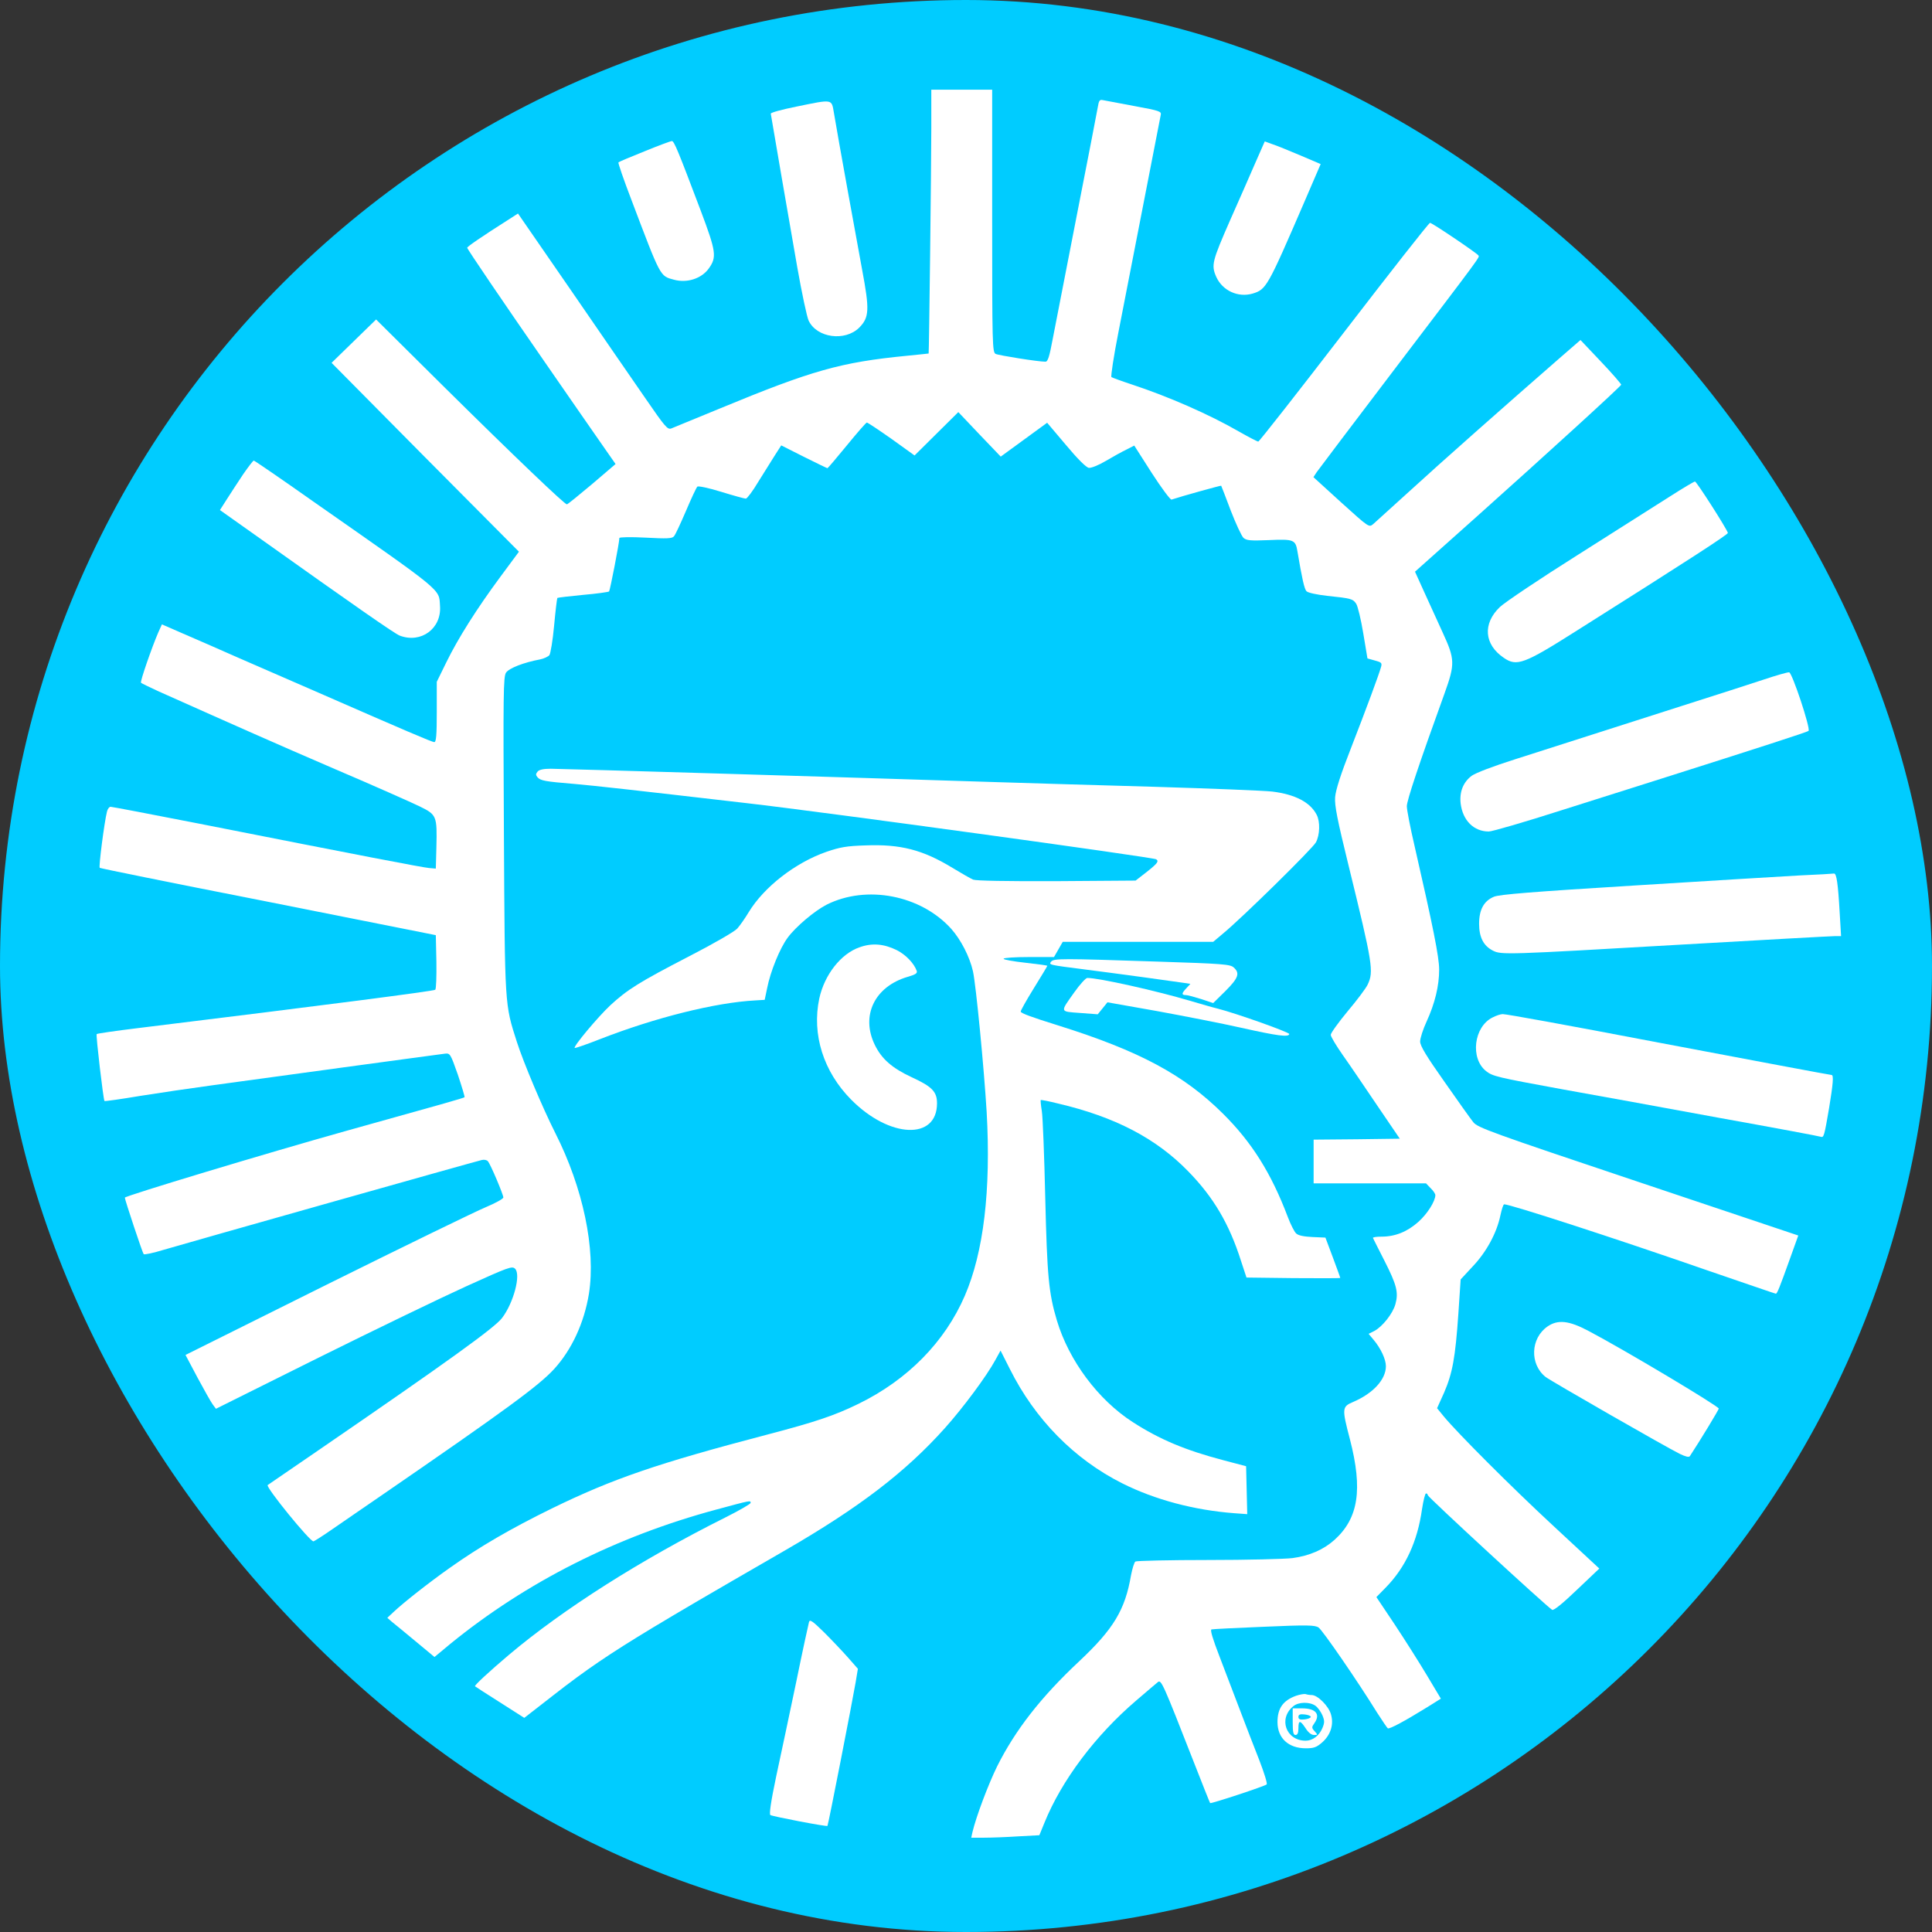 <?xml version="1.0" encoding="UTF-8"?> <svg xmlns="http://www.w3.org/2000/svg" width="280" height="280" viewBox="0 0 280 280" fill="none"><rect x="0" y="0" width="280" height="280" fill="#333333" stroke="none"/><rect width="280" height="280" rx="140" fill="#00CCFF"></rect><path d="M134.972 18.568C134.972 24.192 134.641 51.152 134.586 51.234C134.586 51.234 133.125 51.4 131.389 51.565C121.851 52.502 117.716 53.66 104.264 59.228C100.763 60.662 97.62 61.958 97.289 62.095C96.738 62.288 96.407 61.902 93.43 57.575C91.611 54.956 86.759 47.899 82.624 41.889L75.071 30.946L73.527 31.938C69.833 34.281 67.711 35.742 67.711 35.907C67.711 36.1 73.031 43.929 79.013 52.557C80.474 54.68 82.707 57.905 83.975 59.725C85.243 61.544 86.924 63.97 87.751 65.155L89.212 67.25L85.794 70.172C83.892 71.771 82.266 73.094 82.155 73.094C81.825 73.094 74.63 66.23 64.486 56.196L54.507 46.3L51.281 49.443L48.056 52.585L61.619 66.285L75.209 79.958L72.535 83.569C69.089 88.228 66.388 92.501 64.678 96.002L63.3 98.814V103.196C63.3 106.504 63.218 107.552 62.942 107.552C62.611 107.552 58.752 105.898 45.52 100.109C42.35 98.731 37.443 96.581 34.631 95.368C31.82 94.127 28.181 92.528 26.499 91.812L23.467 90.489L22.943 91.646C22.034 93.741 20.269 98.814 20.435 98.951C20.517 99.034 21.648 99.585 22.971 100.192C34.576 105.374 39.731 107.662 48.552 111.466C54.176 113.865 59.689 116.318 60.819 116.869C63.3 118.082 63.355 118.248 63.245 122.796L63.162 125.883L62.197 125.801C61.233 125.718 52.329 124.009 28.898 119.378C22.006 118.027 16.217 116.924 16.024 116.924C15.831 116.924 15.583 117.255 15.501 117.641C15.114 119.185 14.288 125.608 14.453 125.773C14.563 125.856 24.873 127.951 37.388 130.404C49.903 132.885 60.819 135.063 61.646 135.228L63.162 135.532L63.245 139.363C63.273 141.486 63.218 143.305 63.08 143.443C62.887 143.636 46.65 145.731 19.911 149.011C16.741 149.397 14.095 149.783 14.012 149.866C13.874 150.004 14.977 159.376 15.142 159.569C15.197 159.624 17.54 159.294 20.325 158.825C23.109 158.384 27.767 157.695 30.634 157.309C33.529 156.923 42.129 155.738 49.793 154.69C57.456 153.643 64.072 152.76 64.486 152.705C65.23 152.623 65.285 152.705 66.36 155.765C66.939 157.502 67.38 158.963 67.325 159.018C67.242 159.128 63.824 160.093 50.068 163.925C38.656 167.122 18.092 173.325 18.092 173.573C18.092 173.876 20.655 181.595 20.821 181.76C20.903 181.87 22.227 181.595 23.743 181.126C27.574 179.996 68.262 168.501 69.833 168.115C70.164 168.032 70.578 168.115 70.716 168.308C71.101 168.749 72.948 173.132 72.948 173.545C72.948 173.738 71.791 174.372 70.412 174.951C69.006 175.53 58.642 180.575 47.367 186.171L26.885 196.37L28.622 199.65C29.587 201.442 30.579 203.207 30.827 203.537L31.296 204.171L46.127 196.784C54.286 192.731 63.934 188.073 67.573 186.419C73.72 183.635 74.216 183.442 74.657 183.883C75.512 184.737 74.437 188.817 72.755 191.022C71.68 192.428 65.12 197.17 46.071 210.236C42.129 212.937 38.849 215.198 38.794 215.225C38.463 215.501 44.996 223.523 45.437 223.385C45.603 223.33 46.871 222.53 48.249 221.566C49.627 220.628 52.797 218.423 55.306 216.714C73.417 204.254 78.076 200.836 80.308 198.41C82.872 195.598 84.664 191.711 85.353 187.494C86.373 181.043 84.499 172.139 80.474 164.2C78.627 160.534 75.87 154.001 74.906 150.996C73.141 145.483 73.169 146.007 73.031 120.977C72.921 100.495 72.948 98.097 73.334 97.49C73.775 96.829 75.925 96.002 78.296 95.561C78.82 95.45 79.426 95.175 79.619 94.954C79.785 94.734 80.115 92.804 80.308 90.654C80.501 88.531 80.722 86.74 80.777 86.657C80.86 86.602 82.514 86.409 84.499 86.216C86.456 86.05 88.165 85.802 88.275 85.719C88.413 85.554 89.764 78.635 89.764 77.973C89.764 77.836 91.473 77.808 93.568 77.918C96.655 78.084 97.427 78.056 97.675 77.725C97.868 77.532 98.64 75.851 99.412 74.059C100.184 72.24 100.928 70.641 101.066 70.531C101.176 70.393 102.747 70.724 104.512 71.275C106.303 71.826 107.902 72.267 108.095 72.267C108.261 72.267 109.088 71.192 109.887 69.841C110.714 68.518 111.789 66.782 112.285 66.01L113.223 64.549L116.503 66.203C118.322 67.112 119.866 67.857 119.921 67.857C119.976 67.857 121.244 66.368 122.733 64.549C124.221 62.729 125.517 61.241 125.627 61.241C125.765 61.241 127.364 62.316 129.211 63.611L132.546 66.01L135.716 62.867L138.887 59.725L141.946 62.95L145.034 66.175L148.397 63.722L151.76 61.268L154.489 64.494C156.143 66.478 157.411 67.746 157.797 67.802C158.128 67.857 159.23 67.416 160.25 66.809C161.27 66.203 162.621 65.458 163.255 65.155L164.385 64.576L166.921 68.546C168.327 70.724 169.623 72.46 169.788 72.405C171.36 71.881 176.955 70.338 176.983 70.393C177.011 70.448 177.645 72.047 178.361 73.976C179.106 75.906 179.933 77.67 180.208 77.946C180.649 78.332 181.173 78.387 183.902 78.277C187.513 78.111 187.761 78.222 188.037 79.931C188.699 83.817 189.029 85.389 189.36 85.692C189.553 85.912 190.876 86.188 192.337 86.354C195.811 86.712 196.086 86.795 196.555 87.511C196.776 87.842 197.244 89.772 197.575 91.784L198.181 95.423L199.256 95.726C200.194 95.974 200.304 96.084 200.166 96.608C199.863 97.738 198.016 102.7 195.811 108.379C194.295 112.238 193.578 114.499 193.495 115.546C193.412 116.759 193.798 118.744 195.452 125.47C198.953 139.749 199.119 140.797 198.209 142.699C197.988 143.195 196.665 144.959 195.315 146.558C193.964 148.184 192.861 149.728 192.861 149.976C192.861 150.224 193.633 151.52 194.598 152.898C195.563 154.249 197.795 157.557 199.587 160.203L202.868 165.027L196.638 165.11L190.38 165.165V168.335V171.505H198.512H206.672L207.333 172.195C207.719 172.553 208.023 173.022 208.023 173.215C207.995 174.124 206.865 175.916 205.569 177.074C203.97 178.507 202.206 179.224 200.221 179.224C199.477 179.224 198.926 179.307 198.981 179.417C199.036 179.555 199.78 181.016 200.635 182.697C202.427 186.226 202.702 187.301 202.234 189.01C201.848 190.388 200.359 192.263 199.174 192.897L198.347 193.31L199.064 194.165C200.111 195.405 200.855 197.004 200.855 197.996C200.855 199.926 199.008 201.938 196.114 203.179C194.488 203.868 194.46 204.089 195.645 208.609C197.52 215.859 196.886 220.022 193.412 223.164C191.814 224.598 189.774 225.48 187.32 225.811C186.19 225.949 180.704 226.086 175.081 226.086C169.485 226.086 164.744 226.197 164.551 226.307C164.385 226.417 164.11 227.299 163.917 228.292C163.062 233.309 161.381 236.093 156.419 240.752C150.823 245.989 147.129 250.758 144.51 255.996C143.214 258.642 141.478 263.246 140.926 265.561L140.761 266.333H142.608C143.656 266.333 145.861 266.25 147.542 266.14L150.63 265.975L151.374 264.155C153.855 258.036 158.734 251.53 164.661 246.458C166.15 245.19 167.555 243.977 167.803 243.784C168.3 243.398 168.52 243.894 173.041 255.444C174.282 258.614 175.329 261.261 175.384 261.316C175.467 261.454 183.323 258.863 183.571 258.614C183.709 258.504 183.213 256.933 182.524 255.141C181.807 253.322 180.567 250.124 179.767 248.002C178.968 245.879 177.617 242.378 176.79 240.2C175.77 237.554 175.357 236.231 175.577 236.148C175.77 236.093 179.188 235.928 183.185 235.762C189.471 235.486 190.573 235.514 191.097 235.872C191.676 236.258 196.776 243.674 199.587 248.222C200.332 249.38 201.021 250.4 201.131 250.482C201.379 250.62 203.584 249.435 206.837 247.423L208.822 246.182L206.81 242.819C205.707 240.972 203.612 237.664 202.151 235.459L199.477 231.462L200.828 230.084C203.695 227.161 205.431 223.412 206.093 218.699C206.286 217.458 206.534 216.438 206.672 216.438C206.81 216.438 206.92 216.549 206.92 216.686C206.92 216.962 224.259 232.923 224.948 233.309C225.169 233.447 226.492 232.371 228.532 230.414L231.785 227.327L225.251 221.262C218.939 215.418 211.303 207.755 209.263 205.302L208.271 204.089L209.291 201.828C210.503 199.016 210.917 196.784 211.358 190.388L211.689 185.426L213.453 183.524C215.438 181.429 216.926 178.673 217.45 176.137C217.643 175.254 217.864 174.538 218.001 174.538C218.884 174.538 233.852 179.389 247.58 184.158C252.9 185.978 257.283 187.494 257.366 187.494C257.559 187.494 257.89 186.667 259.433 182.366L260.619 179.059L237.436 171.285C216.044 164.118 214.17 163.429 213.536 162.657C213.15 162.188 211.275 159.542 209.346 156.785C206.699 153.036 205.817 151.575 205.817 150.941C205.817 150.472 206.231 149.177 206.754 148.047C207.967 145.4 208.574 142.864 208.574 140.521C208.574 138.702 207.692 134.319 204.99 122.52C204.384 119.929 203.888 117.365 203.888 116.842C203.888 116.015 205.624 110.805 209.373 100.44C210.889 96.222 210.862 95.533 209.098 91.701C208.326 90.02 207.113 87.374 206.396 85.775L205.073 82.853L214.06 74.831C224.176 65.789 234.872 56.031 234.955 55.755C234.982 55.672 233.687 54.156 232.033 52.42L229.056 49.277L225.913 52.006C218.415 58.539 208.629 67.195 204.301 71.165C201.71 73.508 199.339 75.658 199.008 75.961C198.402 76.457 198.402 76.457 194.377 72.819L190.353 69.152L190.821 68.436C191.097 68.05 195.976 61.572 201.682 54.074C215.052 36.486 214.445 37.313 214.252 37.01C214.004 36.652 207.554 32.296 207.251 32.296C207.085 32.296 201.489 39.436 194.791 48.147C188.092 56.858 182.496 63.997 182.358 63.997C182.221 63.997 180.953 63.336 179.547 62.536C175.246 60.055 169.32 57.464 164.054 55.728C162.538 55.231 161.215 54.735 161.077 54.653C160.967 54.542 161.408 51.593 162.097 48.119C165.13 32.489 168.107 17.218 168.217 16.694C168.355 16.142 168.134 16.06 164.413 15.371C162.235 14.957 160.195 14.571 159.864 14.516C159.368 14.406 159.258 14.544 159.093 15.564C158.982 16.198 157.632 23.227 156.06 31.194C154.517 39.16 152.945 47.182 152.587 49.029C152.091 51.675 151.87 52.42 151.512 52.42C150.464 52.42 144.731 51.51 144.29 51.289C143.821 51.041 143.793 49.883 143.793 32.021V13H139.383H134.972V18.568Z" fill="white"></path><path d="M115.401 15.453C113.361 15.867 111.707 16.308 111.707 16.473C111.817 17.19 114.491 32.737 115.539 38.692C116.2 42.441 116.945 45.942 117.193 46.465C118.378 48.974 122.458 49.525 124.525 47.485C125.986 45.997 126.041 44.922 124.939 39.05C124.057 34.254 121.548 20.498 120.859 16.363C120.501 14.323 120.776 14.351 115.401 15.453Z" fill="white"></path><path d="M93.403 21.931C91.391 22.731 89.709 23.448 89.627 23.53C89.544 23.585 90.398 26.066 91.529 29.016C95.801 40.29 95.636 39.987 97.676 40.538C99.578 41.062 101.673 40.373 102.721 38.912C103.906 37.258 103.796 36.486 101.535 30.477C98.282 21.876 97.704 20.443 97.373 20.443C97.207 20.443 95.415 21.104 93.403 21.931Z" fill="white"></path><path d="M181.891 23.695C181.119 25.487 179.492 29.181 178.28 31.91C175.661 37.892 175.523 38.416 176.267 40.125C177.177 42.137 179.437 43.157 181.532 42.551C183.517 41.944 183.683 41.669 189.003 29.346L191.401 23.778L188.424 22.51C186.798 21.821 184.978 21.077 184.372 20.884L183.297 20.498L181.891 23.695Z" fill="white"></path><path d="M35.238 68.739C34.494 69.842 33.446 71.468 32.895 72.323L31.875 73.921L38.022 78.277C51.502 87.87 57.208 91.839 57.925 92.115C61.012 93.3 64.017 91.095 63.769 87.815C63.604 85.306 64.486 86.023 45.52 72.764C40.834 69.456 36.892 66.754 36.782 66.754C36.672 66.754 35.982 67.664 35.238 68.739Z" fill="white"></path><path d="M242.04 71.936C240.221 73.094 234.211 76.898 228.698 80.399C223.185 83.873 218.085 87.291 217.368 87.98C214.86 90.378 215.08 93.41 217.947 95.34C219.822 96.636 220.869 96.25 228.56 91.371C244.549 81.281 250.503 77.422 250.42 77.229C250.117 76.402 245.872 69.786 245.651 69.786C245.513 69.786 243.887 70.751 242.04 71.936Z" fill="white"></path><path d="M255.712 98.456C253.975 99.035 248.573 100.771 243.721 102.315C238.869 103.859 232.667 105.844 229.938 106.726C227.209 107.608 222.55 109.096 219.6 110.034C216.375 111.054 213.867 112.018 213.288 112.432C212.047 113.369 211.496 114.775 211.689 116.457C211.992 118.91 213.591 120.509 215.769 120.509C216.237 120.509 221.006 119.13 226.327 117.421C231.647 115.74 238.235 113.645 240.964 112.79C254.692 108.435 261.942 106.092 262.108 105.926C262.438 105.623 259.737 97.491 259.296 97.436C259.075 97.408 257.449 97.877 255.712 98.456Z" fill="white"></path><path d="M77.911 111.825C77.635 112.156 77.635 112.321 77.883 112.625C78.325 113.148 78.959 113.259 83.287 113.617C86.346 113.893 90.895 114.389 108.234 116.401C119.564 117.697 167.032 124.23 167.556 124.533C167.997 124.809 167.749 125.14 166.178 126.38L164.579 127.621L153.139 127.703C145.724 127.731 141.479 127.648 141.038 127.483C140.652 127.317 139.301 126.545 138.033 125.774C133.733 123.155 130.507 122.328 125.463 122.521C122.706 122.604 121.769 122.769 119.756 123.458C115.263 125.029 110.742 128.53 108.509 132.197C107.986 133.079 107.241 134.126 106.856 134.567C106.47 135.008 103.465 136.745 99.826 138.619C92.631 142.341 90.922 143.416 88.441 145.704C86.65 147.385 83.066 151.658 83.287 151.879C83.342 151.934 84.968 151.383 86.925 150.611C94.975 147.468 103.713 145.29 109.474 144.987L110.825 144.905L111.183 143.195C111.652 140.797 113.03 137.407 114.161 135.89C115.318 134.319 118.02 132.031 119.784 131.121C125.573 128.199 133.457 129.716 137.867 134.622C139.246 136.166 140.541 138.675 141.01 140.77C141.451 142.782 142.609 154.773 142.995 161.169C143.629 172.498 142.554 181.485 139.825 187.797C136.93 194.496 131.527 199.982 124.415 203.455C120.969 205.137 118.213 206.074 111.266 207.893C95.195 212.111 88.855 214.289 79.978 218.616C74.024 221.538 69.503 224.157 65.12 227.272C62.198 229.34 58.505 232.234 57.016 233.64L56.134 234.467L56.795 235.046C57.181 235.349 58.725 236.617 60.214 237.858L62.97 240.146L65.258 238.244C76.257 229.285 89.351 222.669 103.796 218.782C108.895 217.404 108.785 217.431 108.785 217.817C108.785 217.955 107.131 218.92 105.146 219.912C92.907 226.032 81.66 233.171 73.776 239.815C70.909 242.241 68.704 244.281 68.842 244.391C68.897 244.446 70.523 245.493 72.481 246.734L75.981 248.967L80.199 245.686C84.968 241.965 88.248 239.732 94.726 235.818C99.054 233.227 101.287 231.903 113.747 224.709C124.525 218.479 131.196 213.379 136.93 206.984C139.549 204.062 142.995 199.43 144.263 197.087L145.007 195.737L146.358 198.41C149.997 205.688 155.675 211.477 162.649 214.978C167.363 217.348 173.069 218.865 178.886 219.306L180.76 219.443L180.678 215.97L180.595 212.497L177.259 211.615C171.801 210.181 168.052 208.61 164.166 206.101C159.149 202.876 154.903 197.17 153.167 191.354C151.981 187.384 151.761 184.931 151.485 173.573C151.347 167.509 151.127 161.858 150.989 161.031C150.851 160.204 150.796 159.487 150.824 159.432C150.879 159.377 152.009 159.597 153.332 159.928C161.574 161.858 167.556 164.973 172.215 169.769C175.854 173.491 178.142 177.35 179.851 182.725L180.65 185.151L187.431 185.234C191.18 185.261 194.24 185.261 194.24 185.206C194.24 185.124 193.744 183.8 193.165 182.229L192.09 179.362L190.216 179.28C188.975 179.224 188.148 179.059 187.845 178.756C187.597 178.535 187.045 177.46 186.632 176.358C184.234 170.017 181.422 165.552 177.259 161.417C171.581 155.766 165.103 152.292 153.304 148.598C149.418 147.385 148.012 146.862 147.929 146.614C147.902 146.476 148.756 144.96 149.831 143.223C150.906 141.486 151.788 140.025 151.788 139.97C151.788 139.915 150.355 139.722 148.618 139.529C146.882 139.336 145.448 139.088 145.448 138.95C145.448 138.812 147.102 138.702 149.114 138.702H152.753L153.387 137.6L154.021 136.497H164.91H175.826L177.232 135.312C179.989 133.051 190.243 122.962 190.712 122.08C191.291 121.005 191.346 119.075 190.822 118.083C189.885 116.263 187.707 115.133 184.399 114.72C183.214 114.582 175.55 114.279 167.363 114.03C159.176 113.81 148.701 113.479 144.07 113.341C121.852 112.625 82.239 111.439 79.813 111.412C78.766 111.412 78.132 111.549 77.911 111.825Z" fill="white"></path><path d="M260.812 126.875C258.249 127.013 247.443 127.675 236.83 128.336C222.054 129.246 217.285 129.632 216.513 129.963C215.052 130.569 214.363 131.837 214.363 133.877C214.363 135.834 214.997 137.075 216.348 137.764C217.561 138.398 218.278 138.371 243.501 136.91C255.382 136.22 265.471 135.669 265.94 135.669H266.822L266.629 132.416C266.381 127.978 266.16 126.572 265.802 126.6C265.636 126.627 263.403 126.765 260.812 126.875Z" fill="white"></path><path d="M124.553 137.295C121.851 138.233 119.481 141.292 118.736 144.711C117.634 149.921 119.343 155.324 123.367 159.376C128.908 164.972 135.8 165.275 135.8 159.9C135.8 158.218 135.083 157.474 132.134 156.123C129.294 154.8 127.778 153.477 126.786 151.437C124.718 147.192 126.758 142.974 131.555 141.568C132.712 141.237 132.988 141.044 132.85 140.686C132.464 139.611 131.279 138.37 129.983 137.709C128.081 136.772 126.372 136.634 124.553 137.295Z" fill="white"></path><path d="M152.34 139.364C151.981 139.832 151.954 139.832 157.164 140.494C162.153 141.128 170.561 142.286 171.608 142.451L172.518 142.589L171.939 143.223C171.223 143.967 171.223 144.215 171.857 144.215C172.132 144.215 173.125 144.491 174.089 144.794L175.826 145.373L177.59 143.636C179.465 141.762 179.74 141.045 178.803 140.218C178.307 139.75 177.232 139.667 167.832 139.364C153.801 138.895 152.753 138.895 152.34 139.364Z" fill="white"></path><path d="M155.703 143.801C153.608 146.751 153.553 146.585 156.53 146.806L159.093 146.999L159.81 146.117L160.499 145.262L167.666 146.53C171.581 147.247 177.094 148.322 179.906 148.956C185.199 150.141 186.742 150.334 186.853 149.866C186.935 149.618 179.079 146.833 176.46 146.172C175.854 146.034 174.062 145.51 172.463 145.042C167.639 143.608 159.176 141.706 157.577 141.734C157.357 141.734 156.502 142.671 155.703 143.801Z" fill="white"></path><path d="M216.293 147.468C213.592 148.819 213.04 153.395 215.384 155.242C216.348 155.986 216.9 156.124 226.382 157.861C230.931 158.66 241.13 160.535 249.097 161.996C257.064 163.429 263.707 164.67 263.9 164.752C264.313 164.89 264.396 164.642 265.085 160.59C265.664 157.089 265.774 155.793 265.444 155.793C265.251 155.793 254.39 153.753 240.414 151.107C226.713 148.488 218.333 146.972 217.782 146.972C217.479 146.972 216.817 147.193 216.293 147.468Z" fill="white"></path><path d="M224.287 192.236C221.806 193.945 221.668 197.721 224.011 199.568C224.811 200.175 241.571 209.795 243.446 210.705C244.3 211.119 244.769 211.229 244.907 211.036C246.45 208.693 249.097 204.31 249.097 204.144C249.069 203.786 235.424 195.626 230.186 192.87C227.375 191.381 225.776 191.216 224.287 192.236Z" fill="white"></path><path d="M117.248 235.073C117.165 235.376 116.311 239.263 115.401 243.729C114.464 248.194 113.168 254.342 112.507 257.374C111.707 261.178 111.459 262.942 111.652 263.053C112.038 263.273 119.839 264.762 119.922 264.624C120.032 264.514 123.533 246.596 124.002 243.839L124.332 241.854L122.927 240.255C122.127 239.346 120.583 237.719 119.453 236.589C117.744 234.907 117.358 234.659 117.248 235.073Z" fill="white"></path><path d="M187.817 245.769C185.943 246.458 185.144 247.588 185.144 249.573C185.144 251.916 186.742 253.377 189.251 253.377C190.409 253.377 190.795 253.239 191.622 252.522C192.862 251.42 193.331 249.904 192.89 248.443C192.559 247.257 190.96 245.658 190.105 245.658C189.83 245.658 189.444 245.603 189.223 245.521C189.03 245.465 188.396 245.576 187.817 245.769ZM190.629 247.202C190.988 247.45 191.429 248.084 191.649 248.58C191.98 249.38 191.98 249.656 191.649 250.455C191.181 251.558 190.243 252.274 189.223 252.274C186.356 252.274 185.226 249.049 187.459 247.257C188.203 246.651 189.802 246.623 190.629 247.202Z" fill="white"></path><path d="M187.349 249.518C187.349 251.061 187.431 251.447 187.762 251.447C188.038 251.447 188.176 251.144 188.176 250.482C188.176 249.27 188.424 249.27 189.223 250.482C189.609 251.089 190.05 251.447 190.436 251.447C190.987 251.447 190.987 251.42 190.546 250.924C190.078 250.427 190.078 250.317 190.491 249.738C191.401 248.443 190.712 247.588 188.699 247.588H187.349V249.518ZM189.967 248.828C189.967 248.966 189.554 249.132 189.085 249.187C188.396 249.27 188.176 249.159 188.176 248.828C188.176 248.498 188.396 248.387 189.085 248.47C189.554 248.525 189.967 248.663 189.967 248.828Z" fill="white"></path></svg> 